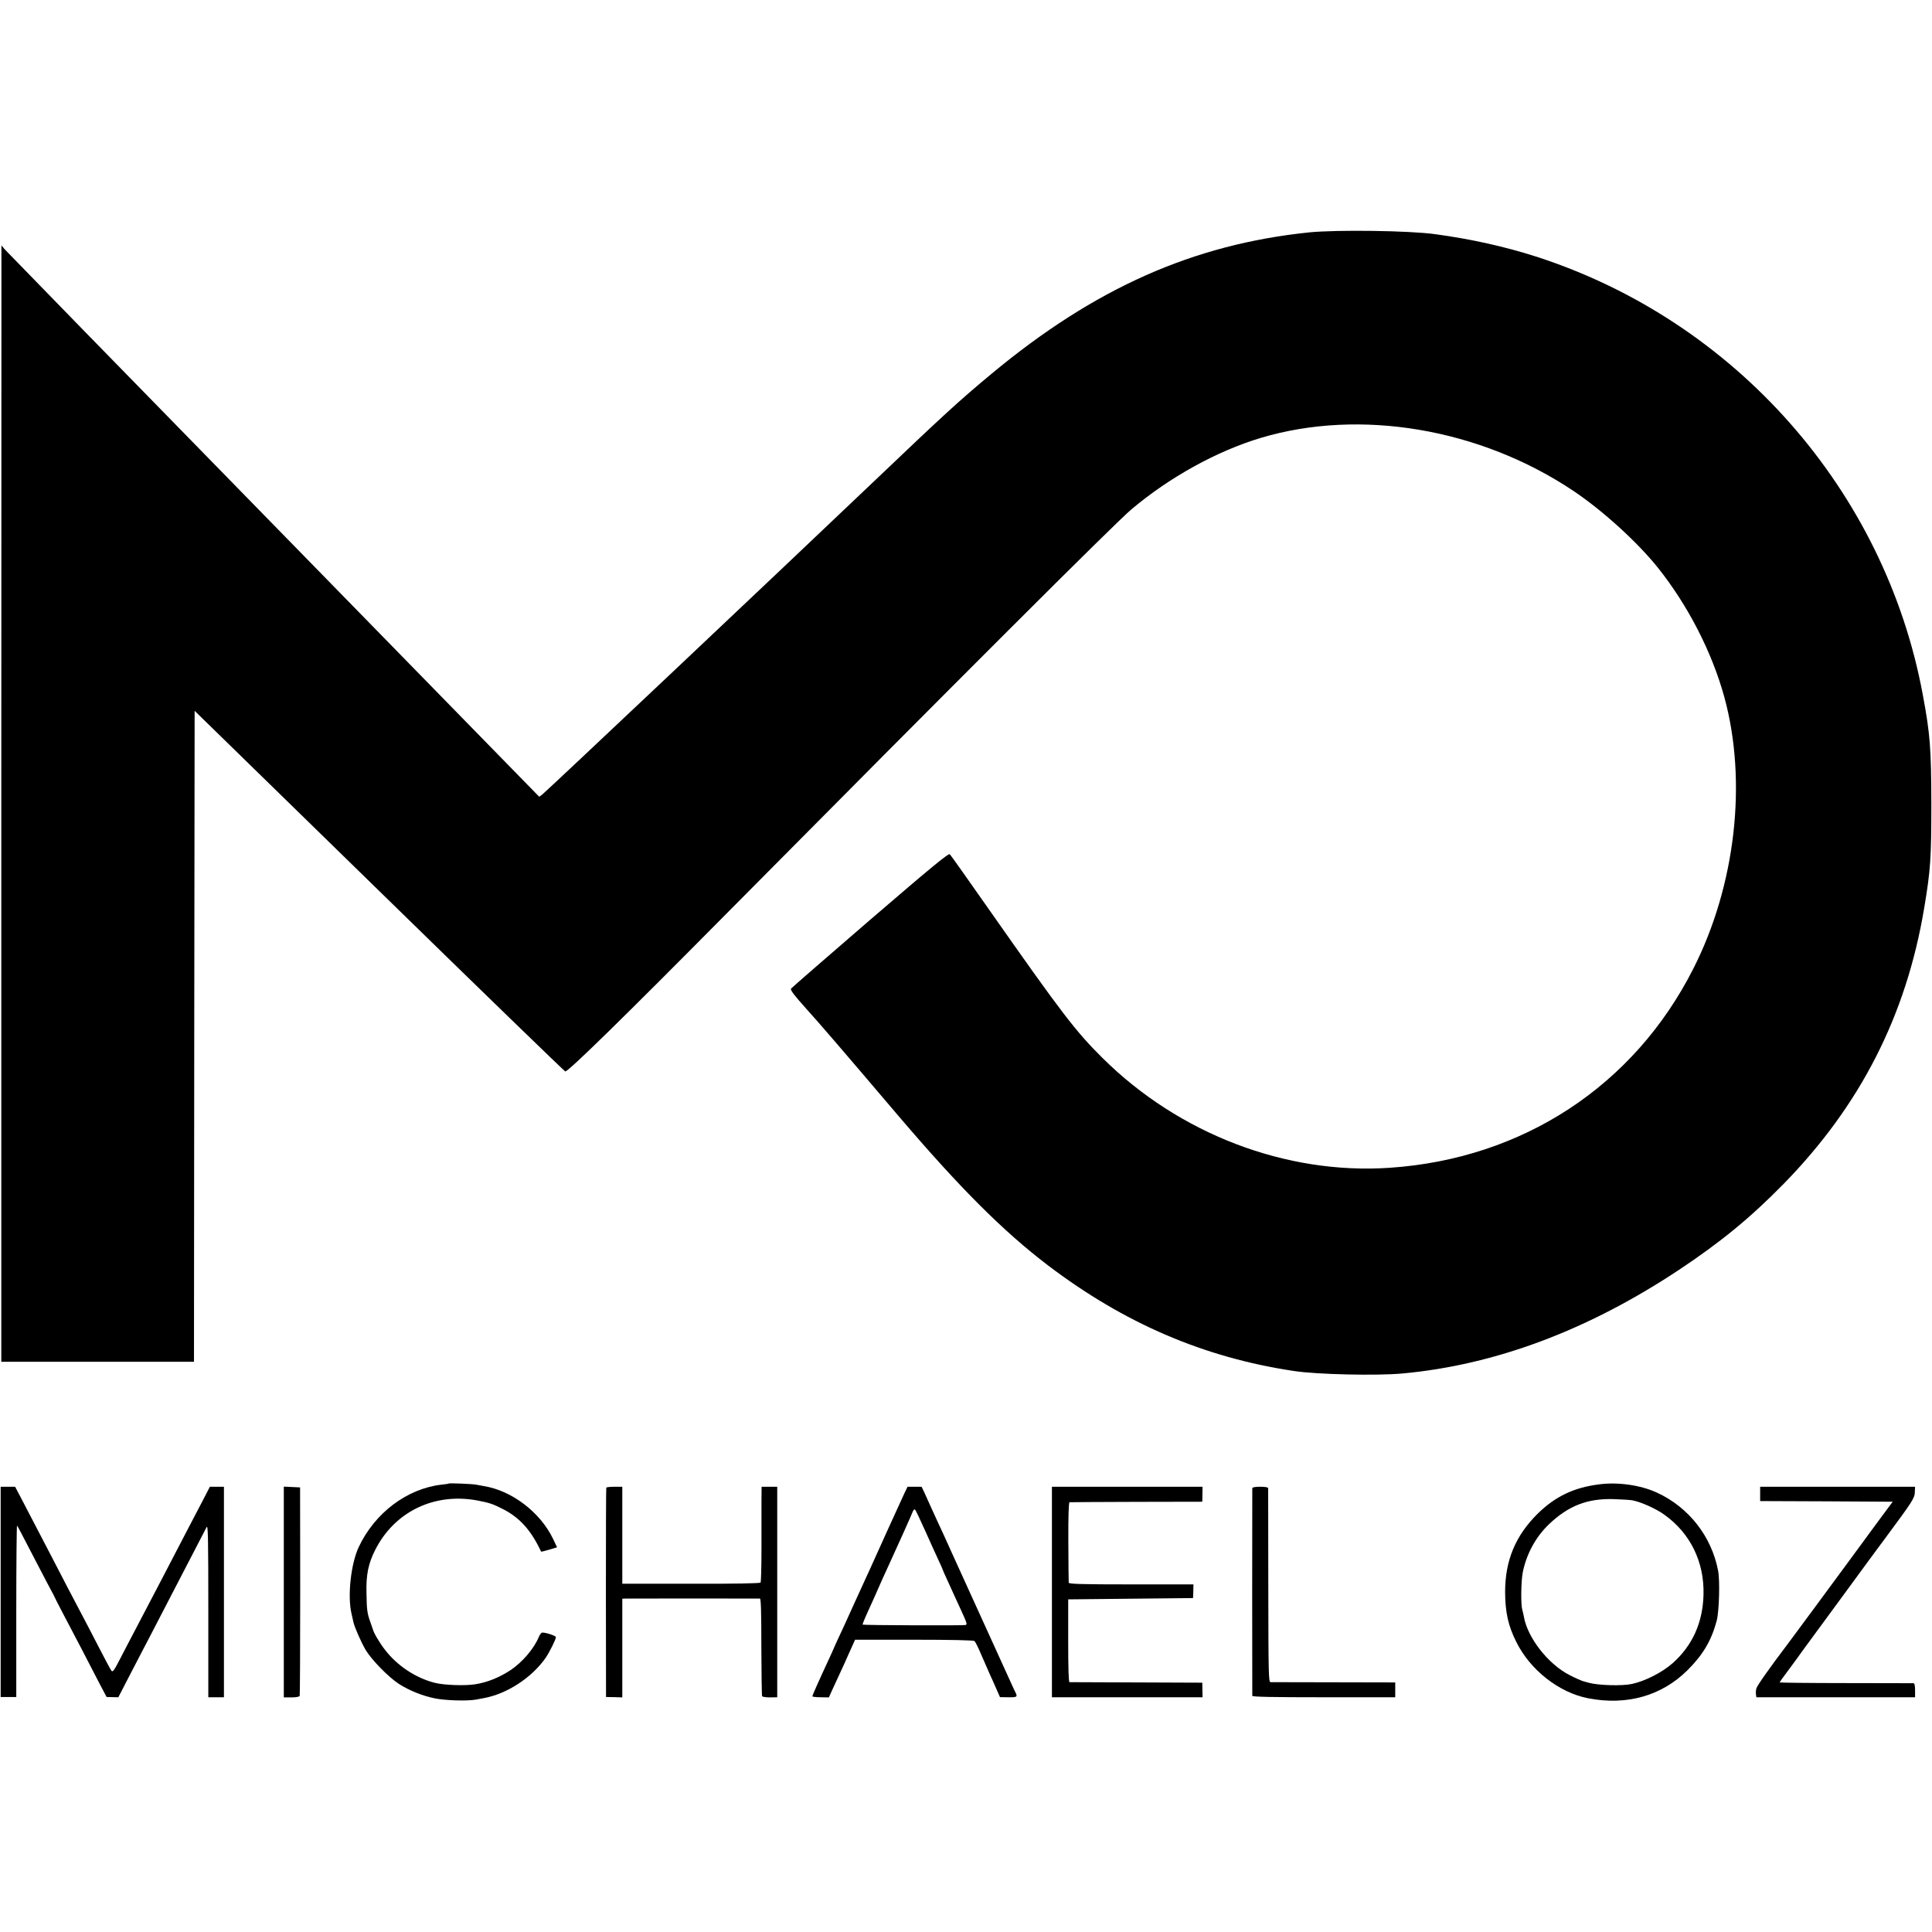 <?xml version="1.0" standalone="no"?>
<!DOCTYPE svg PUBLIC "-//W3C//DTD SVG 20010904//EN"
 "http://www.w3.org/TR/2001/REC-SVG-20010904/DTD/svg10.dtd">
<svg version="1.0" xmlns="http://www.w3.org/2000/svg"
 width="1484pt" height="1484pt" viewBox="0 0 1484 1484"
 preserveAspectRatio="xMidYMid meet">
<g transform="translate(0,1484) scale(0.1,-0.1)"
fill="#000000" stroke="none">
<path d="M10056 13055 c-892 -92 -1648 -429 -2436 -1083 -254 -211 -364 -312
-915 -837 -716 -682 -2504 -2370 -2540 -2398 l-23 -17 -2038 2086 c-1122 1147
-2051 2100 -2066 2117 l-27 32 -1 -4287 0 -4288 740 0 740 0 2 2500 3 2500
1419 -1385 c780 -762 1423 -1385 1428 -1385 25 0 464 430 1238 1212 1754 1770
2986 3001 3110 3105 294 248 657 448 993 549 764 229 1686 73 2403 -407 225
-151 490 -392 648 -589 232 -291 416 -649 511 -995 177 -648 87 -1444 -238
-2085 -456 -901 -1311 -1461 -2333 -1530 -796 -54 -1617 260 -2204 842 -209
207 -312 342 -874 1143 -158 226 -293 416 -300 423 -10 10 -134 -92 -612 -503
-329 -284 -603 -522 -608 -529 -7 -10 25 -52 115 -152 114 -127 230 -261 714
-830 470 -551 800 -881 1144 -1143 587 -446 1200 -709 1891 -812 176 -27 637
-37 832 -19 712 65 1425 332 2123 795 322 214 549 400 805 661 589 602 942
1293 1080 2119 49 293 55 380 55 805 -1 419 -9 531 -66 835 -291 1569 -1441
2871 -2970 3364 -241 77 -495 134 -774 172 -199 28 -757 35 -969 14z"/>
<path d="M3448 3445 c-2 -2 -28 -6 -58 -9 -264 -31 -511 -217 -634 -478 -61
-129 -88 -378 -56 -513 6 -27 13 -57 15 -66 8 -37 60 -156 94 -213 46 -77 178
-211 256 -261 80 -51 180 -91 273 -110 80 -17 249 -22 317 -10 22 4 48 9 59
11 179 32 371 157 478 311 30 45 78 141 78 158 0 10 -74 35 -104 35 -7 0 -19
-14 -26 -31 -39 -94 -126 -195 -219 -258 -88 -57 -176 -93 -270 -108 -78 -13
-242 -7 -311 11 -147 37 -290 132 -384 255 -39 50 -86 129 -92 156 -2 6 -10
29 -18 52 -25 69 -29 93 -31 224 -4 143 14 229 67 334 148 293 453 441 783
380 95 -18 122 -27 207 -71 123 -65 209 -161 284 -322 1 -2 29 5 63 15 l60 18
-31 65 c-98 204 -316 370 -530 405 -18 3 -45 8 -60 11 -28 6 -205 13 -210 9z"/>
<path d="M12280 3438 c-194 -25 -336 -94 -471 -227 -169 -168 -248 -358 -248
-600 1 -155 23 -257 85 -381 107 -218 330 -392 554 -435 296 -57 563 19 761
215 119 118 184 227 225 380 19 70 26 309 11 385 -50 264 -226 488 -470 600
-126 58 -301 83 -447 63z m257 -122 c63 -11 183 -64 246 -110 200 -142 308
-362 302 -613 -5 -216 -85 -393 -237 -528 -83 -73 -212 -138 -314 -160 -76
-16 -254 -11 -329 9 -5 2 -23 6 -40 11 -16 4 -66 26 -110 49 -164 84 -323 288
-350 449 -3 17 -9 41 -12 52 -12 38 -10 214 3 284 27 141 100 276 202 373 150
143 296 199 497 193 61 -2 125 -6 142 -9z"/>
<path d="M5 2613 l0 -808 60 0 60 0 0 662 c0 364 3 659 6 655 4 -4 48 -88 99
-187 51 -99 111 -214 133 -255 22 -41 44 -83 49 -92 15 -32 27 -56 71 -140 24
-46 86 -164 138 -263 51 -99 116 -225 145 -280 l53 -100 45 -1 45 -1 52 101
c29 55 73 142 99 191 48 91 133 255 265 510 185 356 250 482 262 505 11 21 13
-86 13 -641 l0 -666 60 0 60 0 0 808 0 809 -54 0 -54 0 -37 -72 c-21 -40 -57
-109 -80 -153 -23 -44 -77 -147 -120 -230 -43 -82 -101 -195 -130 -250 -85
-162 -159 -304 -212 -405 -28 -52 -76 -146 -108 -207 -50 -98 -60 -110 -70
-95 -7 9 -52 94 -100 187 -48 94 -105 202 -125 240 -21 39 -71 135 -113 215
-41 80 -98 190 -127 245 -29 55 -85 163 -125 240 -40 77 -90 173 -111 213
l-38 72 -56 0 -55 0 0 -807z"/>
<path d="M2180 2612 l0 -810 59 0 c36 0 61 5 63 12 2 6 4 369 4 806 l-1 795
-62 3 -63 3 0 -809z"/>
<path d="M4657 3413 c-2 -5 -3 -368 -3 -808 l1 -800 63 -1 62 -2 0 379 0 379
23 1 c28 1 1018 1 1034 0 8 -1 11 -97 11 -371 1 -203 3 -374 6 -379 3 -5 31
-9 61 -9 l55 1 0 808 0 809 -60 0 -60 0 -1 -112 c0 -62 0 -226 0 -363 0 -138
-3 -255 -7 -261 -5 -6 -199 -10 -534 -9 l-528 0 0 372 0 373 -59 0 c-33 0 -62
-3 -64 -7z"/>
<path d="M6946 3368 c-13 -29 -70 -154 -127 -278 -56 -124 -115 -254 -131
-290 -17 -36 -63 -137 -103 -225 -85 -188 -113 -249 -151 -330 -15 -33 -29
-62 -29 -65 -1 -3 -13 -30 -27 -60 -97 -209 -138 -302 -138 -310 0 -3 29 -7
64 -7 l63 -1 23 52 c13 28 38 83 56 121 18 39 53 115 77 170 l45 100 452 0
c289 0 457 -4 465 -10 6 -5 29 -50 50 -100 21 -49 53 -121 70 -160 18 -38 42
-93 54 -121 l22 -50 64 -1 c66 -1 72 3 56 35 -5 9 -21 44 -36 77 -15 33 -108
238 -207 455 -99 217 -211 463 -248 545 -37 83 -84 186 -105 230 -20 44 -45
98 -55 120 -10 22 -29 66 -44 98 l-27 57 -54 0 -54 0 -25 -52z m159 -283 c37
-82 82 -183 101 -223 19 -40 34 -74 34 -76 0 -3 15 -37 34 -78 18 -40 44 -95
56 -123 12 -27 36 -78 52 -113 44 -96 49 -110 35 -114 -16 -5 -786 -2 -791 3
-2 2 15 45 38 95 46 101 74 163 109 244 14 30 39 87 57 125 57 124 172 379
181 404 6 14 13 20 18 15 5 -5 39 -76 76 -159z"/>
<path d="M8080 2612 l0 -809 579 0 578 0 -1 56 -1 56 -505 2 c-278 1 -510 2
-515 2 -7 1 -10 113 -10 319 l0 317 480 5 479 5 2 53 1 52 -479 0 c-375 0
-478 3 -479 13 -1 6 -2 148 -3 315 -1 195 3 302 9 303 5 1 237 2 515 3 l505 1
1 58 1 57 -578 0 -579 0 0 -808z"/>
<path d="M9619 3408 c-1 -14 -1 -1576 0 -1594 1 -8 160 -11 549 -11 l549 0 0
57 0 57 -471 1 c-259 0 -478 1 -487 1 -15 1 -16 67 -17 739 0 405 -1 743 -1
750 -1 8 -20 12 -61 12 -41 0 -60 -4 -61 -12z"/>
<path d="M13520 3365 l0 -55 509 -2 509 -3 -112 -151 c-61 -84 -157 -214 -213
-290 -57 -77 -184 -249 -283 -384 -100 -135 -190 -256 -200 -270 -138 -182
-233 -317 -239 -339 -4 -14 -5 -35 -3 -47 l3 -21 609 0 610 0 0 54 c0 35 -4
53 -12 54 -7 0 -241 1 -520 1 -280 0 -508 3 -508 5 0 3 27 42 61 86 33 45 67
91 75 102 7 11 42 58 76 105 35 47 150 204 257 350 107 146 208 284 225 307
17 23 39 52 48 65 9 12 45 61 80 108 197 266 215 293 216 338 l2 42 -595 0
-595 0 0 -55z"/>
</g>
</svg>
